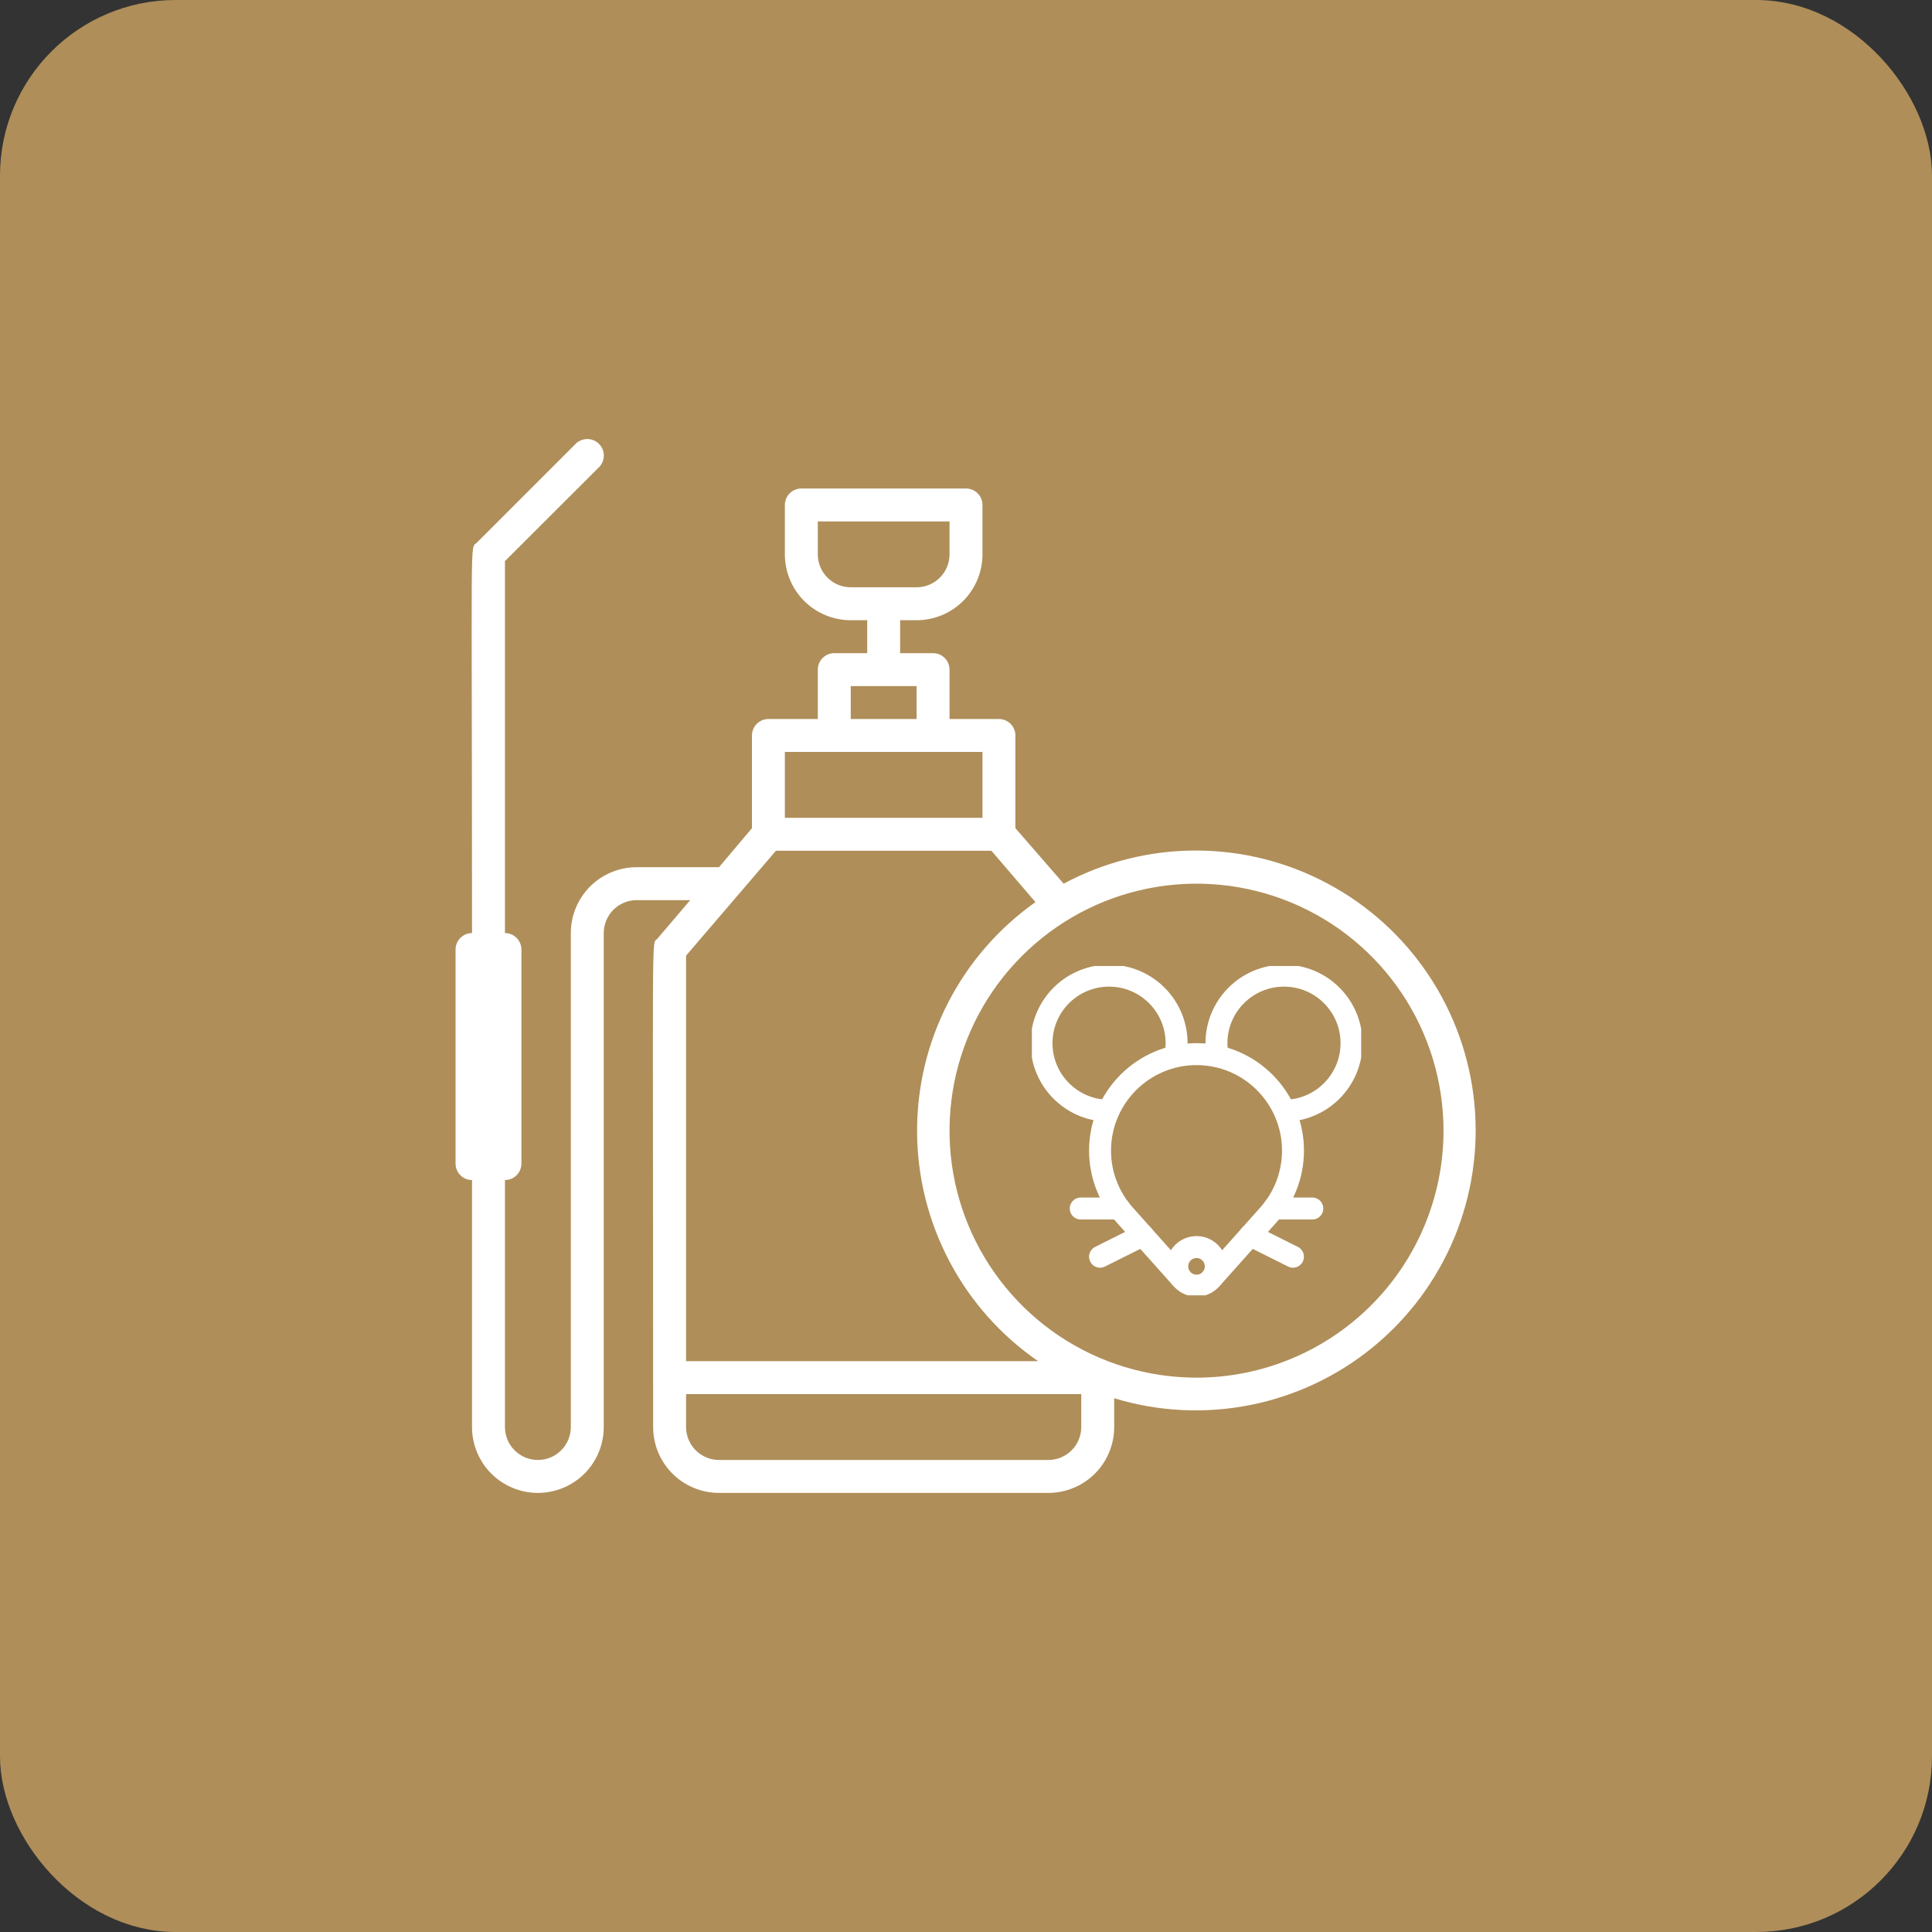 <svg xmlns="http://www.w3.org/2000/svg" width="44" height="44" viewBox="0 0 44 44" fill="none"><rect x="0" y="0" width="44" height="44" fill="#333333" stroke="none"/><rect x="0.5" y="0.5" width="43" height="43" rx="3.5" fill="#AF8E59" stroke="#AF8E59"></rect><g clip-path="url(#clip0_7_1522)"><path d="M24.224 20.125L23.125 18.861V16.75C23.125 16.651 23.085 16.555 23.015 16.485C22.945 16.415 22.849 16.375 22.75 16.375H21.625V15.25C21.625 15.151 21.585 15.055 21.515 14.985C21.445 14.915 21.349 14.875 21.25 14.875H20.5V14.125H20.875C21.273 14.125 21.654 13.967 21.936 13.686C22.217 13.404 22.375 13.023 22.375 12.625V11.5C22.375 11.401 22.335 11.305 22.265 11.235C22.195 11.165 22.099 11.125 22 11.125H18.25C18.151 11.125 18.055 11.165 17.985 11.235C17.915 11.305 17.875 11.401 17.875 11.5V12.625C17.875 13.023 18.033 13.404 18.314 13.686C18.596 13.967 18.977 14.125 19.375 14.125H19.75V14.875H19C18.901 14.875 18.805 14.915 18.735 14.985C18.665 15.055 18.625 15.151 18.625 15.25V16.375H17.5C17.401 16.375 17.305 16.415 17.235 16.485C17.165 16.555 17.125 16.651 17.125 16.75V18.861L16.375 19.75H14.5C14.102 19.75 13.721 19.908 13.439 20.189C13.158 20.471 13 20.852 13 21.25V32.5C13 32.699 12.921 32.89 12.78 33.03C12.64 33.171 12.449 33.25 12.25 33.25C12.051 33.25 11.86 33.171 11.72 33.03C11.579 32.89 11.5 32.699 11.5 32.5V26.875C11.6 26.875 11.695 26.836 11.765 26.765C11.835 26.695 11.875 26.599 11.875 26.5V21.625C11.875 21.526 11.835 21.43 11.765 21.36C11.695 21.29 11.6 21.25 11.5 21.25V12.779L13.641 10.641C13.712 10.571 13.752 10.475 13.752 10.375C13.752 10.275 13.712 10.179 13.641 10.109C13.571 10.038 13.475 9.999 13.375 9.999C13.275 9.999 13.179 10.038 13.109 10.109L10.859 12.359C10.697 12.52 10.75 11.875 10.75 21.25C10.65 21.25 10.555 21.29 10.485 21.36C10.415 21.43 10.375 21.526 10.375 21.625V26.5C10.375 26.599 10.415 26.695 10.485 26.765C10.555 26.836 10.65 26.875 10.75 26.875V32.5C10.75 32.898 10.908 33.279 11.189 33.561C11.471 33.842 11.852 34 12.25 34C12.648 34 13.029 33.842 13.311 33.561C13.592 33.279 13.75 32.898 13.75 32.5V21.25C13.75 21.051 13.829 20.86 13.97 20.72C14.11 20.579 14.301 20.5 14.5 20.5H15.719L14.969 21.381C14.834 21.535 14.875 20.676 14.875 32.5C14.875 32.898 15.033 33.279 15.314 33.561C15.596 33.842 15.977 34 16.375 34H23.875C24.273 34 24.654 33.842 24.936 33.561C25.217 33.279 25.375 32.898 25.375 32.5V31.844C26.378 32.149 27.442 32.203 28.471 31.999C29.499 31.795 30.462 31.341 31.273 30.676C32.084 30.011 32.719 29.157 33.121 28.188C33.523 27.219 33.679 26.166 33.577 25.122C33.474 24.078 33.116 23.076 32.533 22.204C31.951 21.332 31.162 20.617 30.236 20.123C29.311 19.628 28.279 19.37 27.23 19.37C26.181 19.371 25.148 19.63 24.224 20.125ZM18.625 12.625V11.875H21.625V12.625C21.625 12.824 21.546 13.015 21.405 13.155C21.265 13.296 21.074 13.375 20.875 13.375H19.375C19.176 13.375 18.985 13.296 18.845 13.155C18.704 13.015 18.625 12.824 18.625 12.625ZM19.375 15.625H20.875V16.375H19.375V15.625ZM17.875 17.125H22.375V18.625H17.875V17.125ZM15.625 21.764L17.672 19.375H22.578L23.582 20.545C22.744 21.137 22.061 21.923 21.592 22.836C21.122 23.749 20.88 24.762 20.886 25.788C20.892 26.815 21.146 27.825 21.626 28.732C22.105 29.639 22.797 30.417 23.642 31H15.625V21.764ZM24.625 32.5C24.625 32.699 24.546 32.89 24.405 33.03C24.265 33.171 24.074 33.25 23.875 33.25H16.375C16.176 33.25 15.985 33.171 15.845 33.03C15.704 32.89 15.625 32.699 15.625 32.5V31.75H24.625V32.5ZM27.25 31.375C26.137 31.375 25.05 31.045 24.125 30.427C23.2 29.809 22.479 28.93 22.053 27.903C21.627 26.875 21.516 25.744 21.733 24.653C21.95 23.561 22.486 22.559 23.273 21.773C24.059 20.986 25.061 20.45 26.153 20.233C27.244 20.016 28.375 20.128 29.403 20.553C30.43 20.979 31.309 21.7 31.927 22.625C32.545 23.55 32.875 24.638 32.875 25.75C32.875 27.242 32.282 28.673 31.227 29.727C30.173 30.782 28.742 31.375 27.25 31.375Z" fill="white"></path><g clip-path="url(#clip1_7_1522)"><path d="M27.25 29.28C27.493 29.28 27.689 29.084 27.689 28.841C27.689 28.598 27.493 28.401 27.25 28.401C27.007 28.401 26.811 28.598 26.811 28.841C26.811 29.084 27.007 29.28 27.25 29.28Z" stroke="white" stroke-width="0.439" stroke-miterlimit="10" stroke-linecap="round" stroke-linejoin="round"></path><path d="M27.25 29.28C27.493 29.28 27.689 29.084 27.689 28.841C27.689 28.598 27.493 28.401 27.25 28.401C27.007 28.401 26.811 28.598 26.811 28.841C26.811 29.084 27.007 29.28 27.25 29.28Z" stroke="white" stroke-width="0.5" stroke-miterlimit="10"></path><path d="M25.222 25.296C24.389 25.276 23.72 24.595 23.72 23.758C23.72 22.908 24.408 22.22 25.258 22.22C26.107 22.22 26.796 22.908 26.796 23.758C26.796 23.849 26.788 23.939 26.773 24.027" stroke="white" stroke-width="0.5" stroke-miterlimit="10"></path><path d="M27.727 24.027C27.712 23.939 27.704 23.849 27.704 23.758C27.704 22.908 28.393 22.22 29.242 22.22C30.092 22.22 30.78 22.908 30.78 23.758C30.78 24.595 30.111 25.276 29.278 25.296" stroke="white" stroke-width="0.5" stroke-miterlimit="10"></path><path d="M27.578 29.134L28.889 27.666C29.236 27.278 29.447 26.765 29.447 26.204C29.447 24.993 28.462 24.007 27.25 24.007C26.038 24.007 25.053 24.993 25.053 26.204C25.053 26.765 25.264 27.278 25.611 27.666L26.922 29.134" stroke="white" stroke-width="0.5" stroke-miterlimit="10"></path><path d="M28.471 28.133L29.446 28.621" stroke="white" stroke-width="0.5" stroke-miterlimit="10" stroke-linecap="round" stroke-linejoin="round"></path><path d="M29.007 27.523H29.887" stroke="white" stroke-width="0.5" stroke-miterlimit="10" stroke-linecap="round" stroke-linejoin="round"></path><path d="M26.029 28.133L25.053 28.621" stroke="white" stroke-width="0.5" stroke-miterlimit="10" stroke-linecap="round" stroke-linejoin="round"></path><path d="M25.493 27.523H24.613" stroke="white" stroke-width="0.5" stroke-miterlimit="10" stroke-linecap="round" stroke-linejoin="round"></path></g></g><defs><clipPath id="clip0_7_1522"><rect width="24" height="24" fill="white" transform="translate(10 10)"></rect></clipPath><clipPath id="clip1_7_1522"><rect width="7.5" height="7.5" fill="white" transform="translate(23.5 22)"></rect></clipPath></defs></svg>